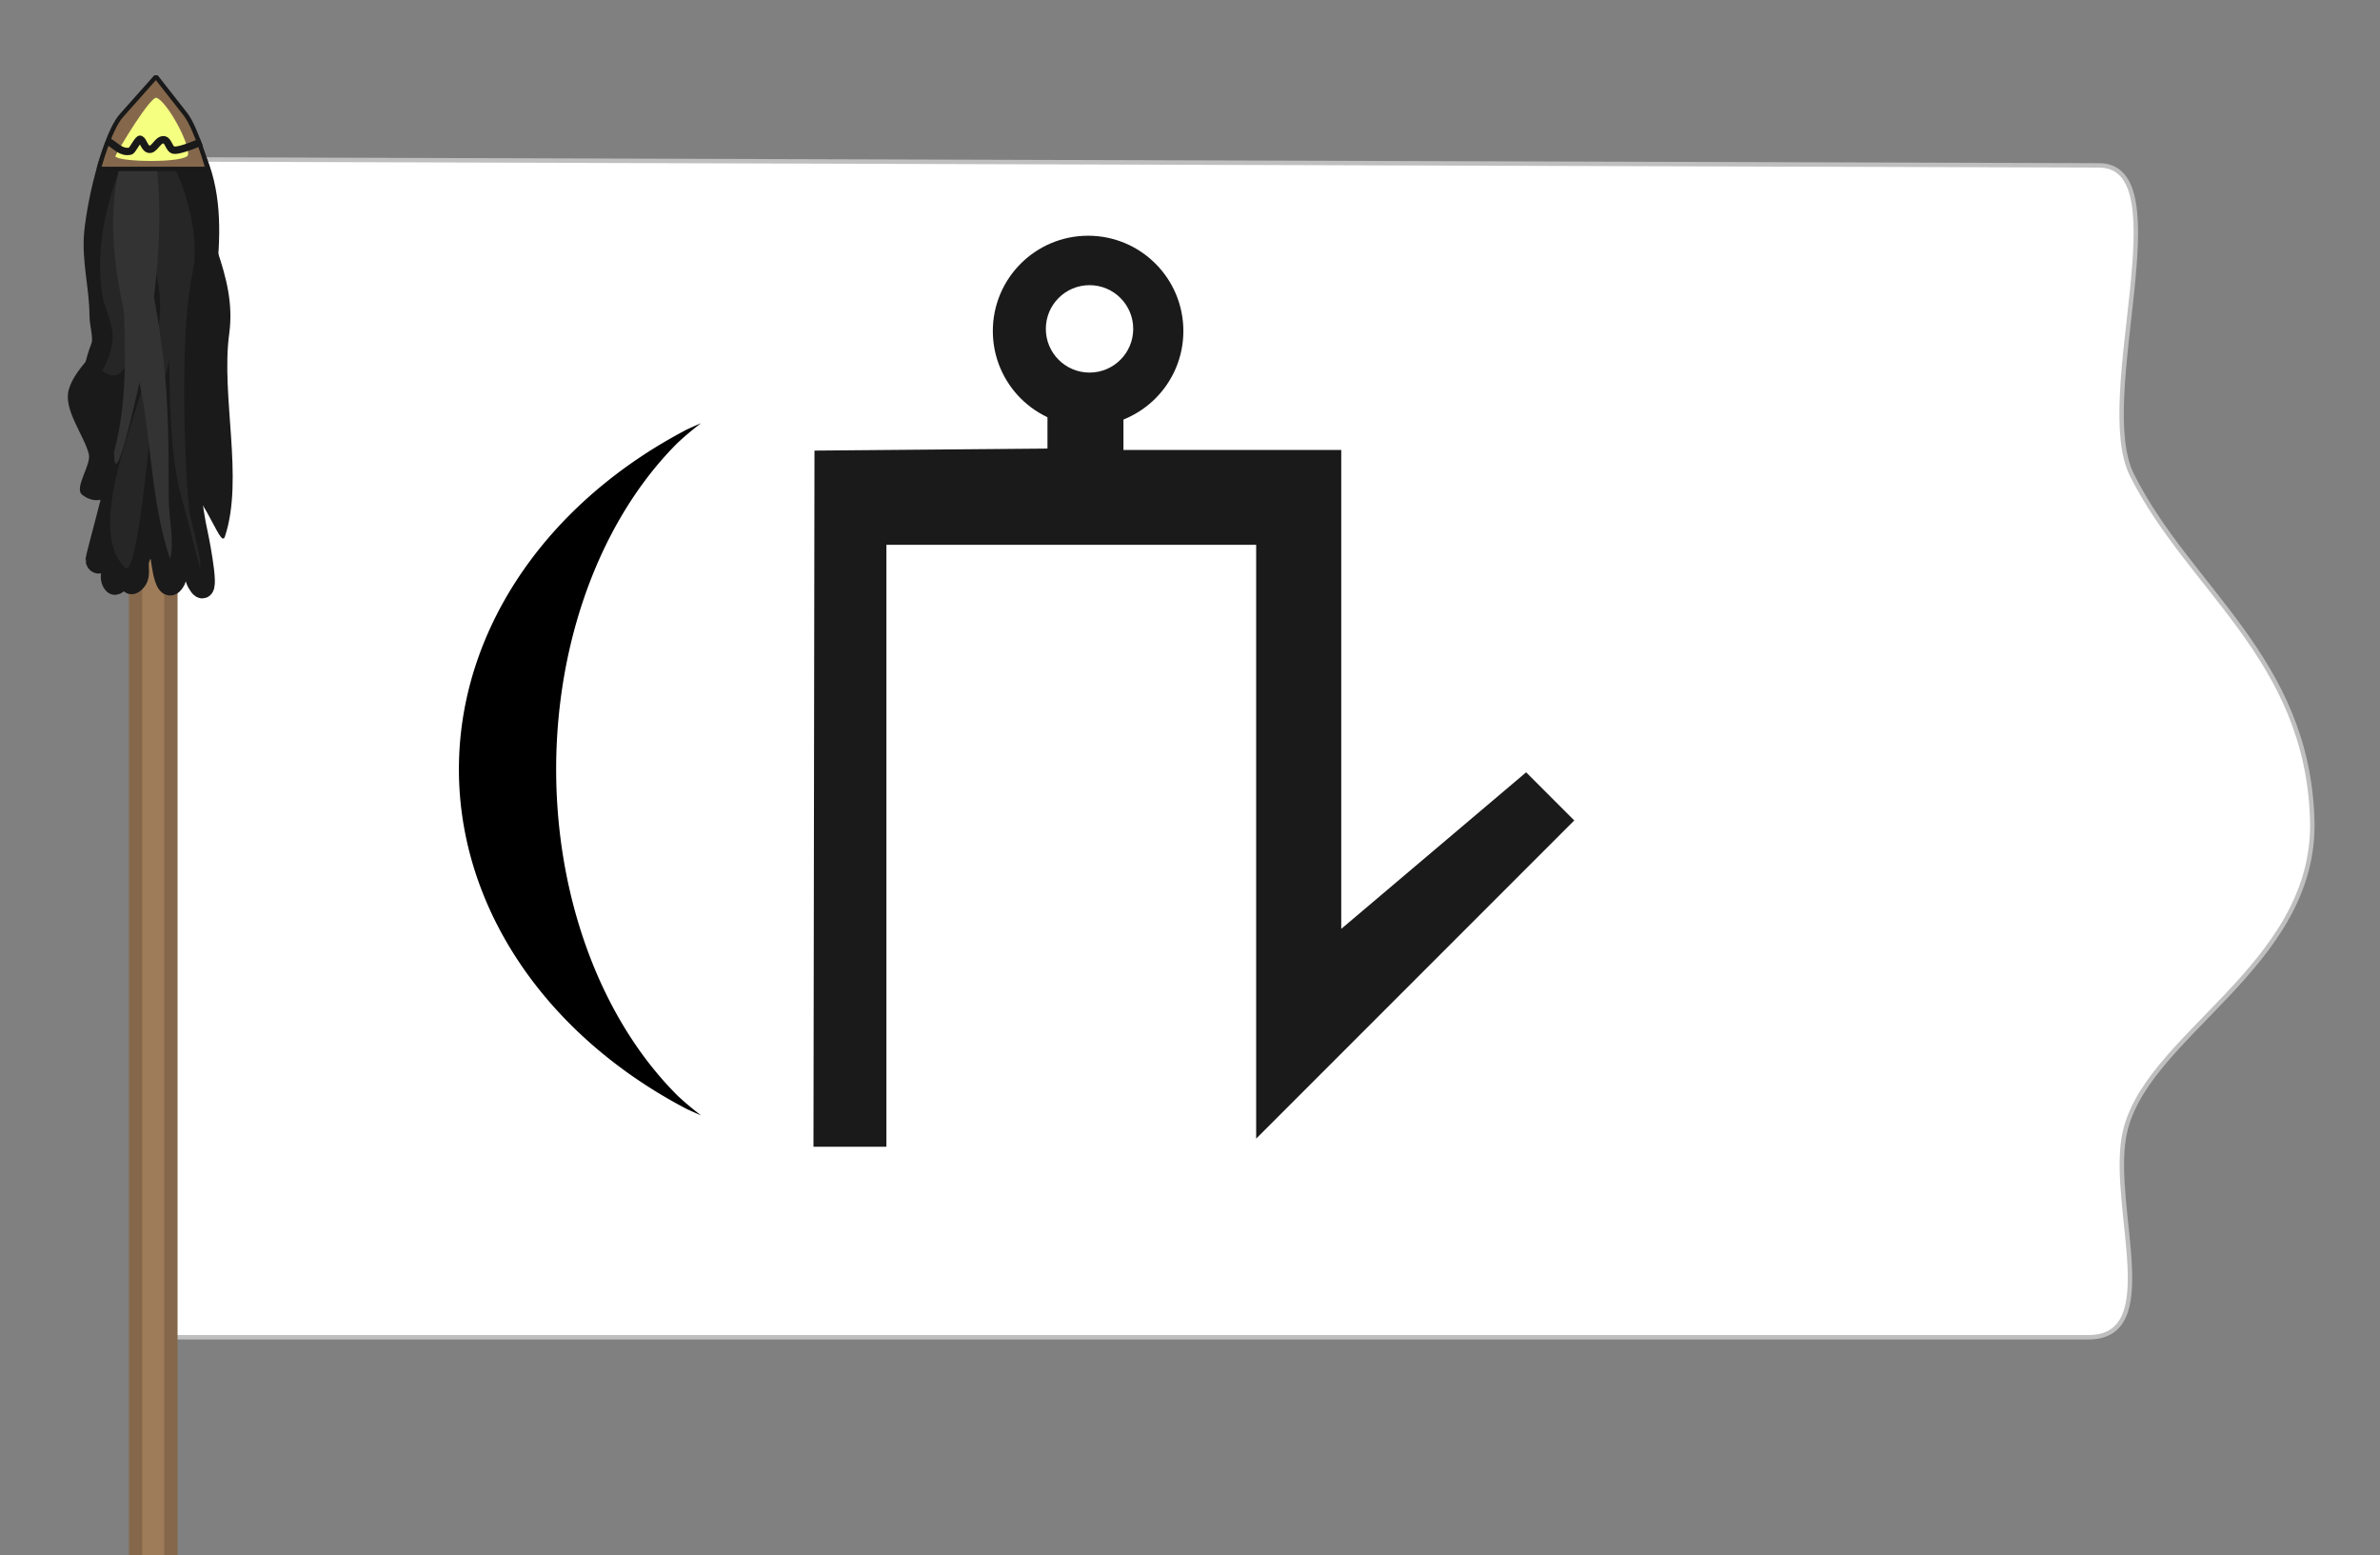 <?xml version="1.0" encoding="UTF-8" standalone="no"?>
<!-- Created with Inkscape (http://www.inkscape.org/) -->

<svg
   width="1613.963"
   height="1054.406"
   viewBox="0 0 427.028 278.978"
   version="1.1"
   id="svg1"
   xml:space="preserve"
   inkscape:version="1.3 (0e150ed6c4, 2023-07-21)"
   sodipodi:docname="2024-05-25_Banner-of-Mongke-Timur_Golden-Horde.svg"
   xmlns:inkscape="http://www.inkscape.org/namespaces/inkscape"
   xmlns:sodipodi="http://sodipodi.sourceforge.net/DTD/sodipodi-0.dtd"
   xmlns="http://www.w3.org/2000/svg"
   xmlns:svg="http://www.w3.org/2000/svg"><rect x="0" y="0" width="427.028" height="278.978" fill="#808080" stroke="none"/><sodipodi:namedview
     id="namedview1"
     pagecolor="#ffffff"
     bordercolor="#000000"
     borderopacity="0.25"
     inkscape:showpageshadow="2"
     inkscape:pageopacity="0.0"
     inkscape:pagecheckerboard="0"
     inkscape:deskcolor="#d1d1d1"
     inkscape:document-units="px"
     inkscape:zoom="0.36391344"
     inkscape:cx="610.03518"
     inkscape:cy="548.20729"
     inkscape:window-width="1920"
     inkscape:window-height="1094"
     inkscape:window-x="-11"
     inkscape:window-y="-11"
     inkscape:window-maximized="1"
     inkscape:current-layer="layer3" /><defs
     id="defs1" /><g
     inkscape:groupmode="layer"
     id="layer3"
     inkscape:label="Banner"
     transform="translate(22.402,28.066)"><path
       d="M 354.235,1.605 3.085,0.514 V 79.589 132.356 211.81 H 352.309 c 13.447,0 4.159,-22.661 6.352,-35.814 3.038,-18.227 34.645,-30.396 33.808,-57.073 C 391.56,89.985 370.391,77.678 360.114,57.123 353.179,43.253 369.071,1.651 354.235,1.605 Z"
       style="opacity:1;fill:#ffffff;fill-opacity:1;stroke:#bfbfbf;stroke-width:0.794;stroke-dasharray:none;stroke-opacity:1"
       id="path7"
       sodipodi:nodetypes="sccccsssss" /><path
       style="fill:#1a1a1a;fill-opacity:1;stroke:none;stroke-width:2.646;stroke-linecap:round;stroke-linejoin:bevel;stroke-dasharray:none;stroke-opacity:1"
       d="m 123.553,177.632 h 13.087 V 69.665 h 66.343 V 176.178 l 57.073,-57.073 -8.634,-8.634 -33.172,28.082 V 52.648 h -39.079 v -8.916 h -13.632 v 8.666 l -41.805,0.364 z"
       id="path1"
       sodipodi:nodetypes="ccccccccccccccc" /><circle
       style="fill:#1a1a1a;fill-opacity:1;stroke:none;stroke-width:0.794;stroke-linecap:round;stroke-linejoin:bevel;stroke-dasharray:none;stroke-opacity:1"
       id="path2"
       cx="172.828"
       cy="31.312"
       r="17.094" /><circle
       style="fill:#ffffff;fill-opacity:1;stroke:none;stroke-width:0.794;stroke-linecap:round;stroke-linejoin:bevel;stroke-dasharray:none;stroke-opacity:1"
       id="path2-4"
       cx="173.085"
       cy="30.927"
       r="7.84" /><path
       d="m 103.377,172.002 a 52.984,72.432 0 0 1 -4.151,-3.477 52.984,72.432 0 0 1 -6.322,-7.382 52.984,72.432 0 0 1 -5.4,-8.642 52.984,72.432 0 0 1 -4.344,-9.691 52.984,72.432 0 0 1 -3.182,-10.501 52.984,72.432 0 0 1 -1.941,-11.052 52.984,72.432 0 0 1 -0.652,-11.331 52.984,72.432 0 0 1 0.652,-11.331 52.984,72.432 0 0 1 1.941,-11.052 52.984,72.432 0 0 1 3.182,-10.501 52.984,72.432 0 0 1 4.344,-9.691 52.984,72.432 0 0 1 5.4,-8.642 52.984,72.432 0 0 1 6.322,-7.382 52.984,72.432 0 0 1 4.151,-3.477 88.973,72.432 0 0 0 -2.57,1.143 88.973,72.432 0 0 0 -10.163,6.193 88.973,72.432 0 0 0 -8.976,7.308 88.973,72.432 0 0 0 -7.608,8.273 88.973,72.432 0 0 0 -6.083,9.071 88.973,72.432 0 0 0 -4.436,9.683 88.973,72.432 0 0 0 -2.699,10.099 88.973,72.432 0 0 0 -0.905,10.308 88.973,72.432 0 0 0 0.905,10.308 88.973,72.432 0 0 0 2.699,10.099 88.973,72.432 0 0 0 4.436,9.683 88.973,72.432 0 0 0 6.083,9.071 88.973,72.432 0 0 0 7.608,8.273 88.973,72.432 0 0 0 8.976,7.308 88.973,72.432 0 0 0 10.163,6.193 88.973,72.432 0 0 0 2.57,1.143 z"
       style="stroke-width:0.794;stroke-linecap:round;stroke-linejoin:bevel"
       id="path4" /></g><g
     inkscape:groupmode="layer"
     id="layer2"
     inkscape:label="Tugh"
     transform="translate(-78.658,-43.185)"
     style="display:inline"><path
       style="display:inline;fill:#1a1a1a;fill-opacity:1;stroke:none;stroke-width:0.794;stroke-linecap:round;stroke-linejoin:bevel;stroke-dasharray:none;stroke-opacity:1"
       d="m 114.001,73.746 c 0.621,10.453 7.263,18.452 5.784,29.304 -1.522,11.159 2.669,26.052 -0.771,36.373 -0.895,2.686 -3.858,-9.849 -11.182,-12.595 -4.858,-1.822 -8.828,9.316 -14.395,5.141 -1.609,-1.206 1.644,-5.375 1.157,-7.326 -0.846,-3.385 -4.616,-8.007 -3.599,-11.567 1.244,-4.355 6.258,-7.307 7.712,-12.081 1.551,-5.095 1.163,-28.342 6.94,-30.075 2.816,-0.845 5.661,1.649 8.354,2.828 z"
       id="path6" /><path
       style="display:inline;fill:#85684c;fill-opacity:1;stroke:#85684c;stroke-width:8.731;stroke-linecap:square;stroke-linejoin:bevel;stroke-dasharray:none;stroke-opacity:1"
       d="m 106.153,351.514 c 0,-283.699 0,-283.167 0,-283.167"
       id="path5" /><path
       style="display:inline;fill:#9e7c5a;fill-opacity:1;stroke:#9e7c59;stroke-width:3.969;stroke-linecap:square;stroke-linejoin:bevel;stroke-dasharray:none;stroke-opacity:1"
       d="m 106.153,353.397 c 0,-287.189 0,-286.65 0,-286.65"
       id="path5-8" /><g
       id="g13"
       transform="matrix(0.449,0,0,0.455,58.494,31.051)"
       style="display:inline;stroke-width:2.212"><path
         style="display:inline;fill:#1a1a1a;fill-opacity:1;stroke:#1a1a1a;stroke-width:8.78;stroke-linecap:square;stroke-linejoin:bevel;stroke-dasharray:none;stroke-opacity:1"
         d="m 109.508,70.961 c 26.657,24.223 17.864,57.45 14.469,89.707 -1.22,11.589 1.208,28.997 -2.368,39.724 -1.994,12.277 -0.557,25.378 2.105,37.356 0.725,3.262 5.46,27.51 0.263,18.415 -2,-3.5 -5.649,-25.124 -8.418,-24.729 -5.074,0.725 0.689,20.72 -0.789,23.676 -4.251,8.502 -5.777,-13.594 -5.788,-13.68 -0.443,-3.548 1.702,-10.469 -0.263,-13.417 -3.016,-4.523 -3.837,11.712 -3.946,12.364 -0.988,5.927 -1.831,-1.347 -4.472,6.577 -1.128,3.385 1.271,7.045 -2.368,9.471 -1.526,1.018 -1.841,-4.144 -4.209,-2.368 -0.455,0.341 -2.433,3.355 -3.157,2.631 -4.173,-4.173 6.232,-14.715 4.472,-19.993 -0.163,-0.49 -10.34,15.726 -11.575,10.786 -0.154,-0.616 8.631,-31.587 9.208,-37.356 0.189,-1.889 0,-3.886 0,-5.788 0,-1.834 -1.503,6.671 -3.946,7.892 -0.863,0.431 0,-1.929 0,-2.894 0,-4.735 0,-9.471 0,-14.206 0,-3.493 1.611,-16.758 -0.789,-18.678 -3.252,-2.602 -6.051,6.292 -6.051,4.998 0,-6.01 1.612,-12.711 3.683,-17.889 1.39,-3.475 -0.526,-8.964 -0.526,-12.627 0,-10.795 -3.189,-21.778 -2.105,-32.621 1.111,-11.111 7.699,-45.473 19.73,-47.879 2.288,-0.458 4.522,0.526 6.84,0.526 z"
         id="path39" /><path
         style="display:inline;fill:#262626;fill-opacity:1;stroke:none;stroke-width:8.78;stroke-linecap:round;stroke-linejoin:bevel;stroke-dasharray:none;stroke-opacity:1"
         d="m 85.678,172.825 c 2.198,-3.364 3.541,-7.301 4.092,-11.161 1.001,-7.01 -3.161,-12.826 -4.092,-19.346 -2.469,-17.285 1.187,-33.238 7.069,-48.923 1.015,-2.706 7.198,-23.467 8.743,-22.694 4.361,2.18 1.131,14.621 0.372,18.416 -1.697,8.487 -4.701,16.412 -6.511,24.555 -1.541,6.935 9.925,72.722 -9.673,59.154 z"
         id="path44" /><path
         style="display:inline;fill:#262626;fill-opacity:1;stroke:none;stroke-width:8.78;stroke-linecap:round;stroke-linejoin:bevel;stroke-dasharray:none;stroke-opacity:1"
         d="m 42.707,119.251 c -2.356,1.86 -0.744,-0.248 -1.116,-0.372"
         id="path45" /><path
         style="display:inline;fill:#262626;fill-opacity:1;stroke:none;stroke-width:8.78;stroke-linecap:round;stroke-linejoin:bevel;stroke-dasharray:none;stroke-opacity:1"
         d="m 101.616,75.959 c -11.194,26.102 9.329,49.053 7.103,75.765 -2.281,27.371 -32.234,80.361 -13.943,98.652 5.105,5.105 9.799,-52.832 10.523,-55.245 8.854,-29.512 16.225,-58.302 9.997,-89.444 -1.547,-7.734 -3.142,-40.265 -13.68,-29.727 z"
         id="path46" /><path
         style="display:inline;fill:#262626;fill-opacity:1;stroke:none;stroke-width:8.78;stroke-linecap:round;stroke-linejoin:bevel;stroke-dasharray:none;stroke-opacity:1"
         d="m 116.874,220.649 c 0.501,1.41 7.854,29.765 7.892,29.727 1.274,-1.274 -3.951,-19.777 -4.209,-22.361 -2.262,-22.621 -3.671,-71.478 1.315,-93.917 3.073,-13.829 -2.593,-33.19 -8.944,-44.985 -3.031,-5.628 -5.823,-22.817 -8.681,-17.1 -6.955,13.909 3.735,42.821 4.998,57.35 0.949,10.913 2.918,21.39 3.157,32.358 0.407,18.725 0.088,41.392 4.472,58.928 z"
         id="path47" /><path
         style="fill:#333333;fill-opacity:1;stroke:none;stroke-width:8.78;stroke-linecap:round;stroke-linejoin:bevel;stroke-opacity:1"
         d="m 90.482,204.87 c 10.551,-38.566 -3.157,-77.925 9.511,-115.93 3.966,-11.899 1.819,-25.633 4.643,-22.81 2.383,2.383 0.184,6.978 0.756,10.214 5.864,33.23 2.924,61.176 -3.342,94.595 -0.235,1.254 -11.567,54.247 -11.567,33.931 z"
         id="path9"
         transform="translate(-1.1687386e-6)"
         sodipodi:nodetypes="csscsc" /><path
         style="fill:#333333;fill-opacity:1;stroke:none;stroke-width:8.78;stroke-linecap:round;stroke-linejoin:bevel;stroke-opacity:1"
         d="m 112.845,247.026 c -7.643,-23.124 -7.141,-44.185 -11.824,-67.604 -7.634,-38.172 -22.392,-75.144 4.627,-115.673 0.15,-0.225 -4.37,16.818 -4.37,29.047 0,10.457 -0.645,22.951 1.542,33.16 8.749,40.83 9.511,56.439 9.511,97.165 0,8.019 2.421,16.753 0.514,23.906 z"
         id="path10"
         transform="translate(-1.1687386e-6)"
         sodipodi:nodetypes="csssssc" /></g><path
       d="m 117.587,46.473 a 12.365,12.365 0 0 1 0.069,0.153 12.365,12.365 0 0 1 0.248,0.648 12.365,12.365 0 0 1 0.211,0.661 12.365,12.365 0 0 1 0.173,0.672 12.365,12.365 0 0 1 0.135,0.68 12.365,12.365 0 0 1 0.097,0.687 12.365,12.365 0 0 1 0.058,0.691 12.365,12.365 0 0 1 0.02,0.693 12.365,12.365 0 0 1 -0.152,1.934 12.365,12.365 0 0 1 -0.453,1.887 12.365,12.365 0 0 1 -0.743,1.793 12.365,12.365 0 0 1 -1.014,1.655 12.365,12.365 0 0 1 -1.26,1.475 12.365,12.365 0 0 1 -1.475,1.26 12.365,12.365 0 0 1 -1.654,1.014 12.365,12.365 0 0 1 -1.793,0.743 12.365,12.365 0 0 1 -1.887,0.453 12.365,12.365 0 0 1 -1.934,0.152 12.365,12.365 0 0 1 -1.935,-0.152 12.365,12.365 0 0 1 -1.887,-0.453 12.365,12.365 0 0 1 -1.793,-0.743 12.365,12.365 0 0 1 -1.654,-1.014 12.365,12.365 0 0 1 -1.475,-1.26 12.365,12.365 0 0 1 -1.26,-1.475 12.365,12.365 0 0 1 -1.014,-1.655 12.365,12.365 0 0 1 -0.742,-1.793 12.365,12.365 0 0 1 -0.453,-1.887 12.365,12.365 0 0 1 -0.152,-1.934 12.365,12.365 0 0 1 0.152,-1.934 12.365,12.365 0 0 1 0.453,-1.887 12.365,12.365 0 0 1 0.707,-1.709 15.418,15.418 0 0 0 -0.776,0.776 15.418,15.418 0 0 0 -1.318,1.761 15.418,15.418 0 0 0 -1.054,1.931 15.418,15.418 0 0 0 -0.769,2.061 15.418,15.418 0 0 0 -0.468,2.15 15.418,15.418 0 0 0 -0.157,2.194 15.418,15.418 0 0 0 0.157,2.194 15.418,15.418 0 0 0 0.468,2.149 15.418,15.418 0 0 0 0.769,2.061 15.418,15.418 0 0 0 1.054,1.931 15.418,15.418 0 0 0 1.318,1.761 15.418,15.418 0 0 0 1.555,1.555 15.418,15.418 0 0 0 1.761,1.318 15.418,15.418 0 0 0 1.931,1.055 15.418,15.418 0 0 0 2.061,0.768 15.418,15.418 0 0 0 2.15,0.468 15.418,15.418 0 0 0 2.194,0.157 15.418,15.418 0 0 0 2.194,-0.157 15.418,15.418 0 0 0 2.149,-0.468 15.418,15.418 0 0 0 2.061,-0.768 15.418,15.418 0 0 0 1.931,-1.055 15.418,15.418 0 0 0 1.761,-1.318 15.418,15.418 0 0 0 1.555,-1.555 15.418,15.418 0 0 0 1.318,-1.761 15.418,15.418 0 0 0 1.055,-1.931 15.418,15.418 0 0 0 0.768,-2.061 15.418,15.418 0 0 0 0.468,-2.149 15.418,15.418 0 0 0 0.157,-2.194 15.418,15.418 0 0 0 -0.02,-0.781 15.418,15.418 0 0 0 -0.059,-0.779 15.418,15.418 0 0 0 -0.099,-0.775 15.418,15.418 0 0 0 -0.138,-0.769 15.418,15.418 0 0 0 -0.177,-0.761 15.418,15.418 0 0 0 -0.215,-0.751 15.418,15.418 0 0 0 -0.252,-0.739 15.418,15.418 0 0 0 -0.29,-0.726 15.418,15.418 0 0 0 -0.326,-0.71 15.418,15.418 0 0 0 -0.362,-0.692 15.418,15.418 0 0 0 -0.396,-0.673 15.418,15.418 0 0 0 -0.43,-0.652 15.418,15.418 0 0 0 -0.463,-0.63 15.418,15.418 0 0 0 -0.494,-0.605 15.418,15.418 0 0 0 -0.167,-0.184 z"
       style="display:none;fill:#85684c;stroke-width:3.969;stroke-linecap:round;stroke-linejoin:bevel"
       id="path12" /><path
       style="display:none;fill:#9e7c5a;fill-opacity:1;stroke:none;stroke-width:3.969;stroke-linecap:round;stroke-linejoin:bevel;stroke-opacity:1"
       d="m 92.988,59.315 c -3.257,-2.266 5.57,11.394 13.302,11.117 8.032,-0.287 16.745,-13.87 13.174,-11.053 -2.522,1.99 -7.972,5.847 -13.238,6.233 -4.922,0.362 -9.75,-3.871 -13.238,-6.298 z"
       id="path13"
       sodipodi:nodetypes="sssss" /><path
       style="display:inline;fill:#85684c;fill-opacity:1;stroke:#191919;stroke-width:0.794;stroke-linecap:round;stroke-linejoin:bevel;stroke-dasharray:none;stroke-opacity:1"
       d="m 96.379,73.482 h 9.77 9.77 c 0,0 -2.049,-7.328 -3.999,-9.815 l -5.271,-6.725 -6.225,6.998 c -2.157,2.424 -4.044,9.543 -4.044,9.543 z"
       id="path8"
       sodipodi:nodetypes="cccscsc" /><path
       style="display:inline;fill:#f5ff80;fill-opacity:1;stroke:none;stroke-width:1.323;stroke-linecap:square;stroke-linejoin:bevel;stroke-dasharray:none;stroke-opacity:1"
       d="m 99.348,71.219 c 0.507,-1.213 6.347,-10.856 7.397,-10.488 1.868,0.655 6.025,8.217 5.641,10.239 -0.278,1.465 -12.434,1.339 -13.038,0.249 z"
       id="path14" /><path
       style="fill:none;fill-opacity:1;stroke:#191919;stroke-width:1.323;stroke-linecap:square;stroke-linejoin:bevel;stroke-dasharray:none;stroke-opacity:1"
       d="m 98.333,68.711 c 1.132,0.659 2.053,1.916 3.681,1.59 0.455,-0.091 1.424,-2.293 1.818,-2.136 0.549,0.22 0.71,1.524 1.454,1.772 1.009,0.336 1.534,-1.564 2.59,-1.681 1.044,-0.116 1.012,1.675 1.954,1.863 0.731,0.146 3.042,-0.682 4.317,-1.227"
       id="path11"
       sodipodi:nodetypes="csscssc"
       inkscape:label="path11" /></g></svg>
